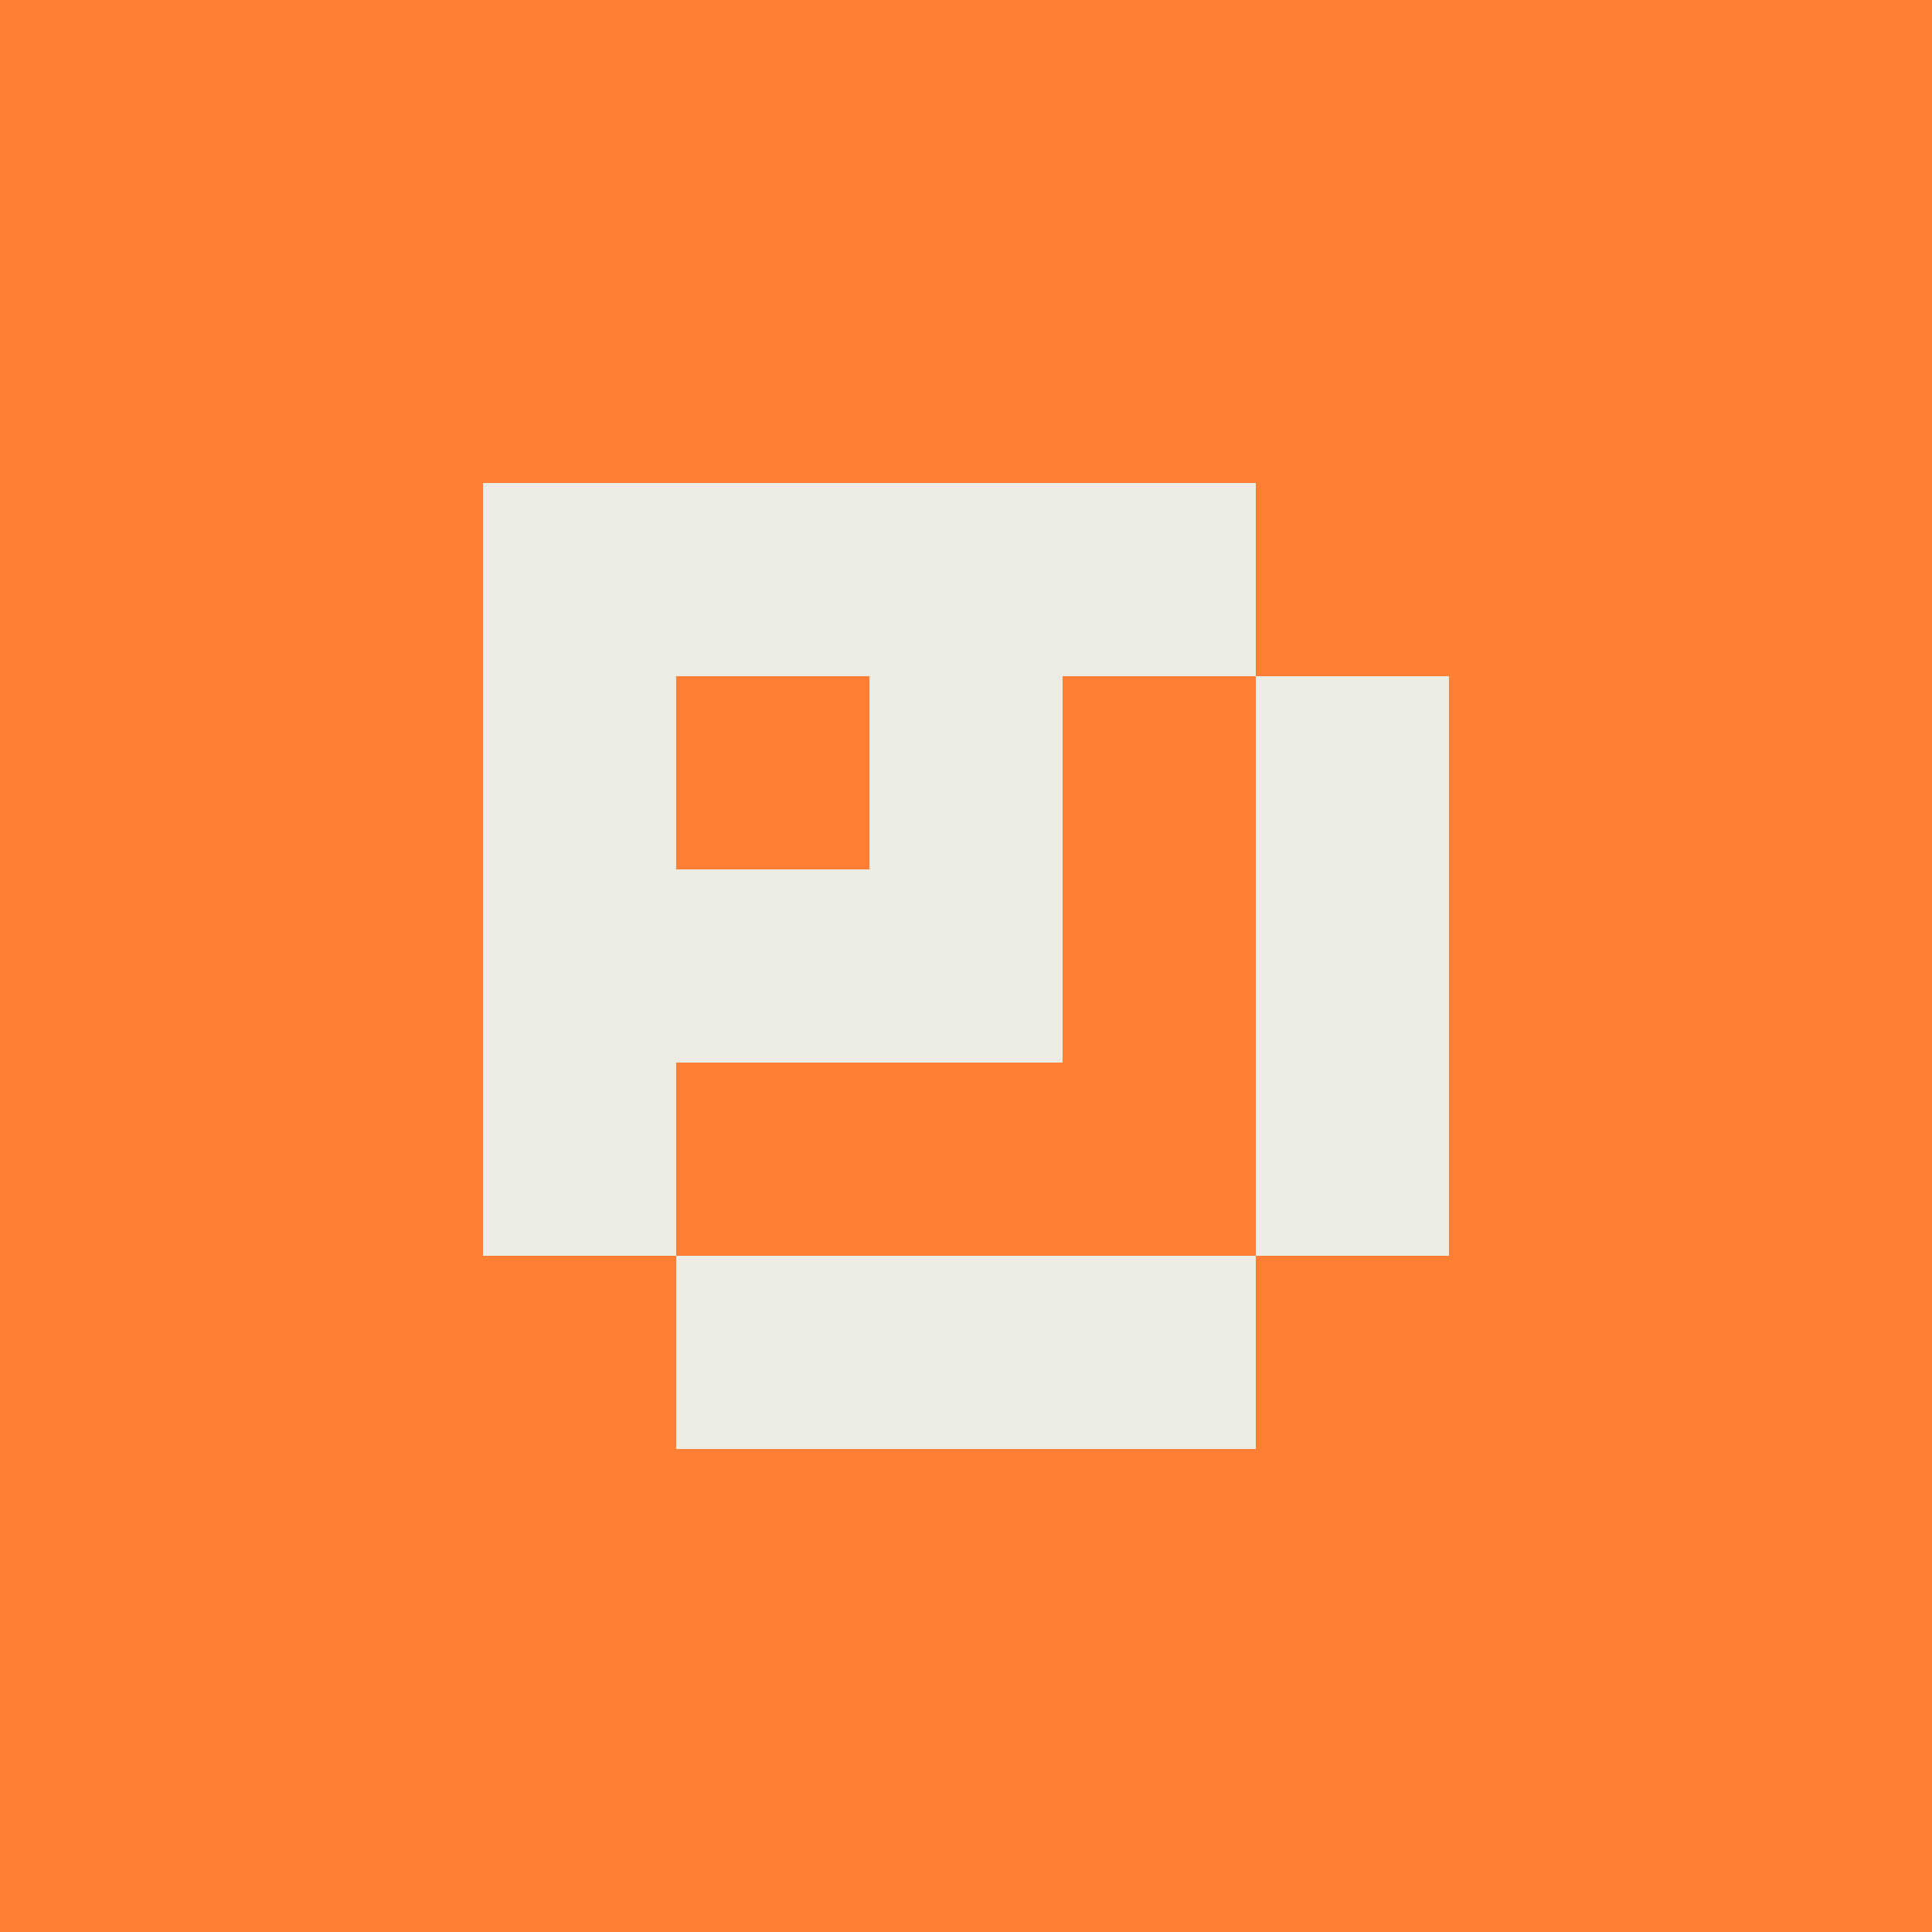 <svg width="80" height="80" viewBox="0 0 80 80" fill="none" xmlns="http://www.w3.org/2000/svg">
<rect width="80" height="80" fill="#FF7F34"/>
<rect x="20" y="20" width="8" height="32" fill="#ECECE4"/>
<rect x="20" y="20" width="32" height="8" fill="#ECECE4"/>
<rect x="36" y="20" width="8" height="24" fill="#ECECE4"/>
<path d="M36 36H44V36C44 40.418 40.418 44 36 44V44V36Z" fill="#ECECE4"/>
<rect x="52" y="28" width="8" height="24" fill="#ECECE4"/>
<path d="M20 36H44V44H20V36Z" fill="#ECECE4"/>
<path d="M28 52H52V60H28V52Z" fill="#ECECE4"/>
</svg>
